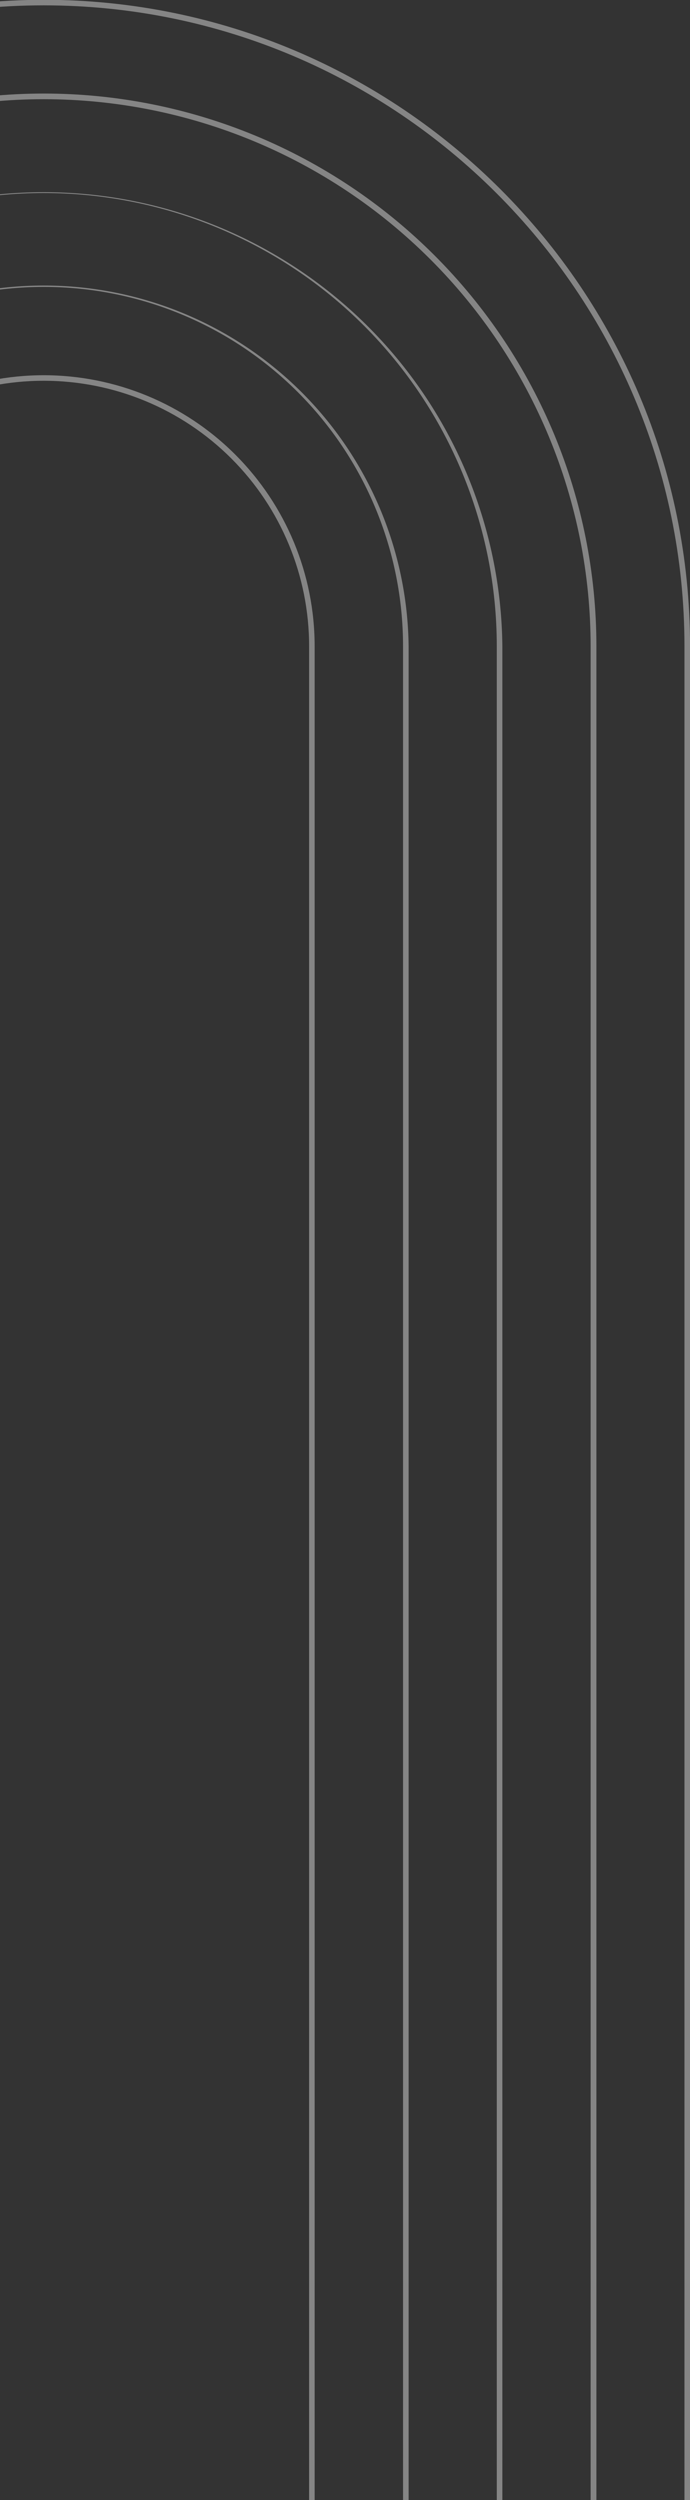 <svg width="166" height="601" viewBox="0 0 166 601" fill="none" xmlns="http://www.w3.org/2000/svg">
<rect x="0" y="0" width="166" height="601" fill="#333333" stroke="none"/>
<g opacity="0.4" clip-path="url(#clip0_7_88)">
<path d="M166.011 601.035H164.668V155.352C164.668 70.406 95.516 1.285 10.506 1.285C-74.504 1.285 -143.657 70.453 -143.657 155.352V601.035H-144.942V155.352C-144.942 69.689 -75.176 -0.046 10.563 -0.046C96.303 -0.046 166.011 69.689 166.011 155.352V601.035Z" fill="white"/>
<path d="M143.482 601.035H142.092V155.352C142.092 120.475 128.229 87.026 103.551 62.364C78.874 37.702 45.405 23.847 10.506 23.847C-24.393 23.847 -57.862 37.702 -82.54 62.364C-107.217 87.026 -121.08 120.475 -121.08 155.352V601.035H-122.413V155.352C-122.413 120.114 -108.406 86.319 -83.473 61.402C-58.541 36.485 -24.725 22.487 10.535 22.487C45.795 22.487 79.61 36.485 104.543 61.402C129.475 86.319 143.482 120.114 143.482 155.352V601.035Z" fill="white"/>
<path d="M120.86 601.035H119.516V155.352C119.516 126.459 108.031 98.749 87.588 78.318C67.144 57.887 39.417 46.409 10.506 46.409C-18.406 46.409 -46.133 57.887 -66.576 78.318C-87.02 98.749 -98.505 126.459 -98.505 155.352V601.035H-99.837V155.352C-99.539 126.3 -87.782 98.538 -67.12 78.1C-46.458 57.661 -18.56 46.196 10.512 46.196C39.583 46.196 67.481 57.661 88.143 78.1C108.805 98.538 120.562 126.3 120.86 155.352V601.035Z" fill="white"/>
<path d="M98.307 601.035H96.963V155.352C96.963 132.442 87.857 110.471 71.647 94.271C55.438 78.072 33.453 68.971 10.529 68.971C-12.395 68.971 -34.38 78.072 -50.59 94.271C-66.799 110.471 -75.906 132.442 -75.906 155.352V601.035H-77.238V155.352C-76.972 132.262 -67.608 110.208 -51.176 93.974C-34.745 77.74 -12.571 68.636 10.535 68.636C33.64 68.636 55.814 77.74 72.246 93.974C88.677 110.208 98.042 132.262 98.307 155.352V601.035Z" fill="white"/>
<path d="M75.697 601.035H74.365V155.352C74.365 138.426 67.637 122.194 55.661 110.225C43.685 98.257 27.442 91.533 10.506 91.533C-6.431 91.533 -22.673 98.257 -34.649 110.225C-46.625 122.194 -53.353 138.426 -53.353 155.352V601.035H-54.685V155.352C-54.685 138.073 -47.817 121.502 -35.591 109.284C-23.365 97.066 -6.784 90.201 10.506 90.201C27.796 90.201 44.377 97.066 56.603 109.284C68.828 121.502 75.697 138.073 75.697 155.352V601.035Z" fill="white"/>
</g>
<defs>
<clipPath id="clip0_7_88">
<rect width="311" height="601" fill="white" transform="translate(-145)"/>
</clipPath>
</defs>
</svg>
